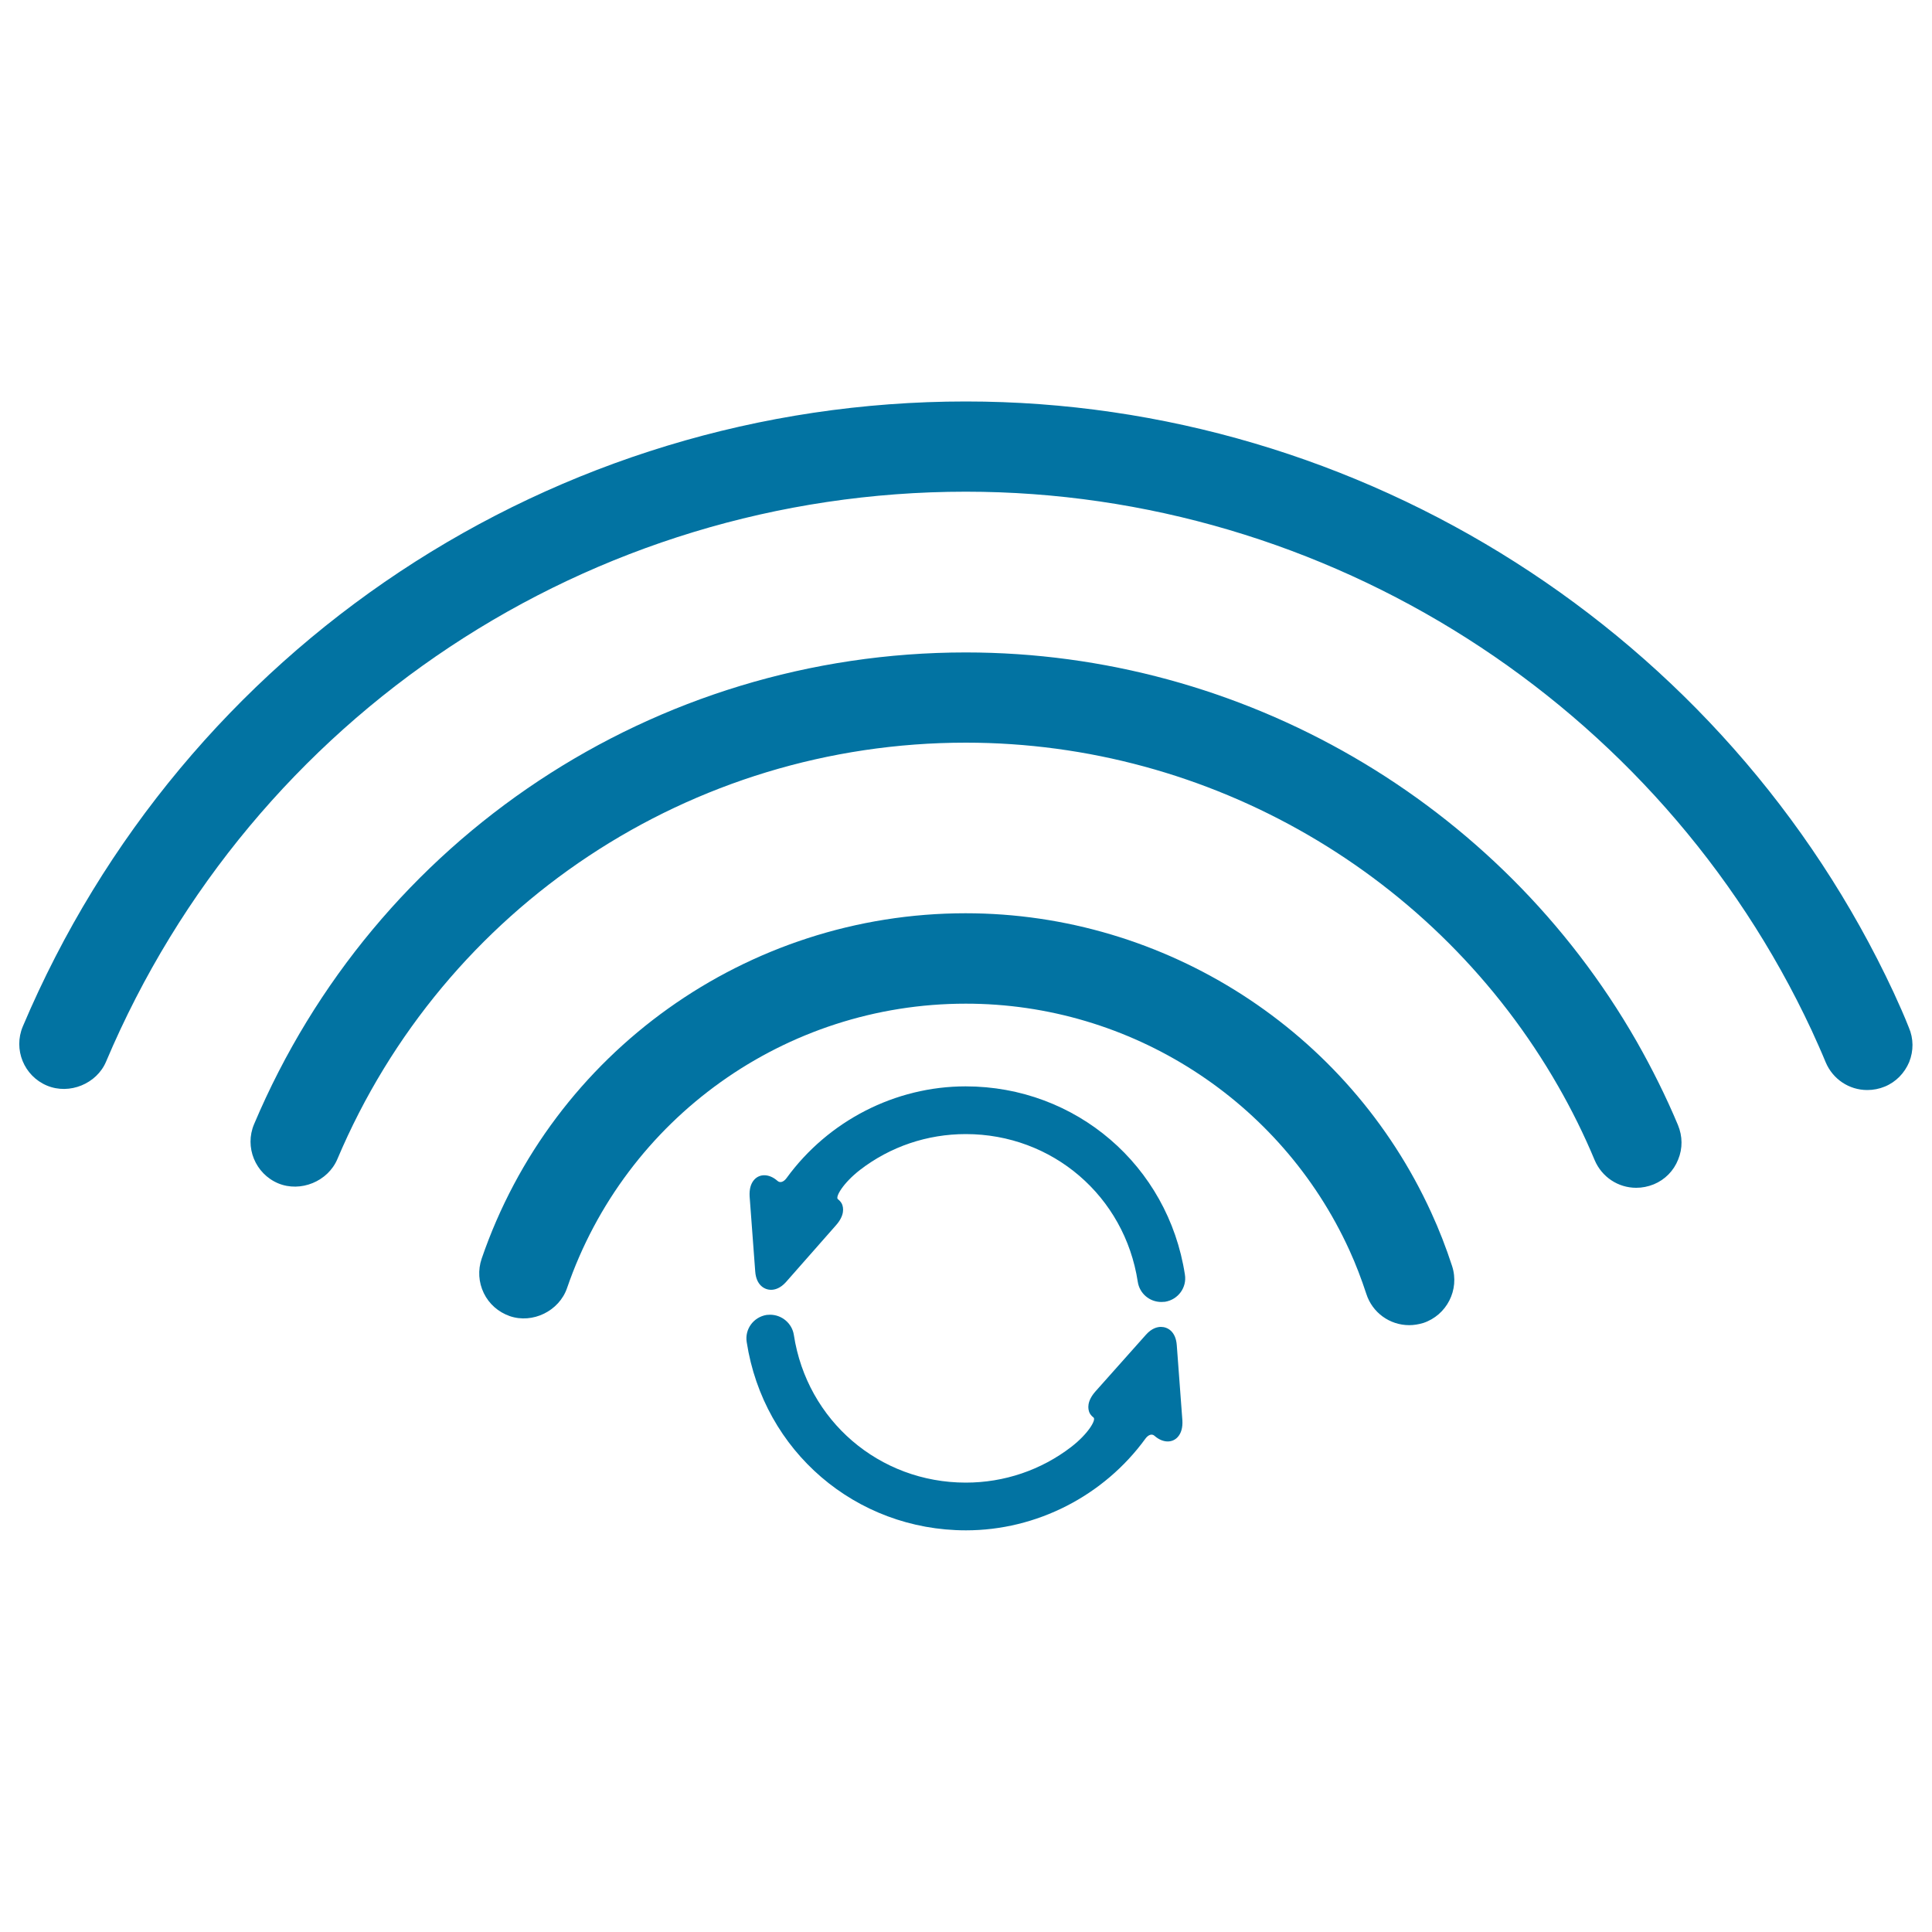 <svg xmlns="http://www.w3.org/2000/svg" viewBox="0 0 1000 1000" style="fill:#0273a2">
<title>Wifi Connection Refreshing Sign SVG icon</title>
<g><g><path d="M698.4,647c3.4,7.4,6.3,15.1,8.8,22.7c3.1,9.7,12.1,16.2,22.2,16.2c2.4,0,4.8-0.4,7.2-1.1c12.2-4,19-17.2,15-29.5c-3.1-9.5-6.7-18.8-10.8-27.7c-43-94.1-137.6-154.9-241-154.9c-113.1,0-213.8,71.8-250.5,178.8c-2,5.9-1.6,12.2,1.1,17.8c2.7,5.6,7.5,9.8,13.4,11.9c11.9,4.1,25.6-2.6,29.7-14.5c30.3-88.1,113.1-147.2,206.3-147.2C585.1,519.4,663,569.5,698.4,647z"/><path d="M847.1,539C776,414.8,642.9,337.7,499.9,337.7c-161.1,0-305.7,95.8-368.4,244.2c-5,11.8,0.6,25.6,12.5,30.6c11.6,4.8,25.7-1,30.6-12.5C230,469,357.7,384.4,499.9,384.4c126.3,0,243.8,68.1,306.6,177.8c7,12.2,13.4,25.1,18.9,38.3c3.7,8.7,12.1,14.3,21.5,14.3c3.1,0,6.1-0.6,9.1-1.8c5.8-2.4,10.3-7,12.6-12.8c2.4-5.8,2.3-12.1-0.1-17.9C862.3,567.5,855,552.9,847.1,539z"/><path d="M980.1,513.6c-86.7-185.8-275.2-305.8-480.2-305.8c-213.4,0-404.9,127-488.1,323.5c-5,11.9,0.6,25.6,12.5,30.6c11.7,4.9,25.8-1,30.6-12.4c75.8-179.2,250.5-295,445-295c186.9,0,358.8,109.4,437.8,278.8c2.5,5.5,5,11,7.3,16.6c3.7,8.7,12.1,14.3,21.5,14.3c3.1,0,6.2-0.6,9.1-1.8c5.8-2.4,10.2-7,12.6-12.7c2.3-5.8,2.3-12.1-0.2-17.9C985.6,525.7,982.9,519.7,980.1,513.6z"/><path d="M407.1,609.8c-1.4,1.9-3.3,2.7-4.7,1.4c-4.2-3.7-9.1-3.8-12-0.6c-1.8,2-2.6,4.9-2.4,8.6l2.9,38.9c0.5,7,4.7,9.5,8.2,9.5c1.9,0,4.8-0.7,7.8-4.1l25.8-29.3c4.6-5.2,3.9-9.1,3.1-11c-0.3-0.6-0.9-1.6-2.1-2.5c-1.5-1.1,2.7-8.4,11.5-15.2c15.6-12,34.7-18.5,54.7-18.5c44.8,0,82.2,32.1,89,76.4c0.9,6.1,6.1,10.5,12.2,10.5l1.9-0.1c6.8-1.1,11.4-7.4,10.3-14.1c-8.7-56.4-56.4-97.4-113.5-97.4C463.4,562.3,428.7,580.1,407.1,609.8z"/><path d="M398.6,680.5l-1.8,0.1c-6.8,1.1-11.4,7.4-10.3,14.1c8.7,56.4,56.4,97.4,113.5,97.4c36.5,0,71.3-17.8,92.9-47.5c1.4-1.9,3.3-2.7,4.7-1.4c4.2,3.7,9.1,3.8,12,0.6c1.8-2,2.6-4.9,2.4-8.6l-2.9-38.9c-0.5-7.1-4.7-9.5-8.2-9.5c-1.9,0-4.8,0.7-7.8,4.1L567,720.2c-4.6,5.2-3.9,9.1-3.1,11c0.3,0.6,0.9,1.6,2.1,2.5c1.5,1.1-2.7,8.4-11.5,15.2c-15.6,12-34.7,18.5-54.6,18.5c-44.8,0-82.2-32.1-89-76.4C410,685,404.7,680.5,398.6,680.5z"/></g></g>
</svg>